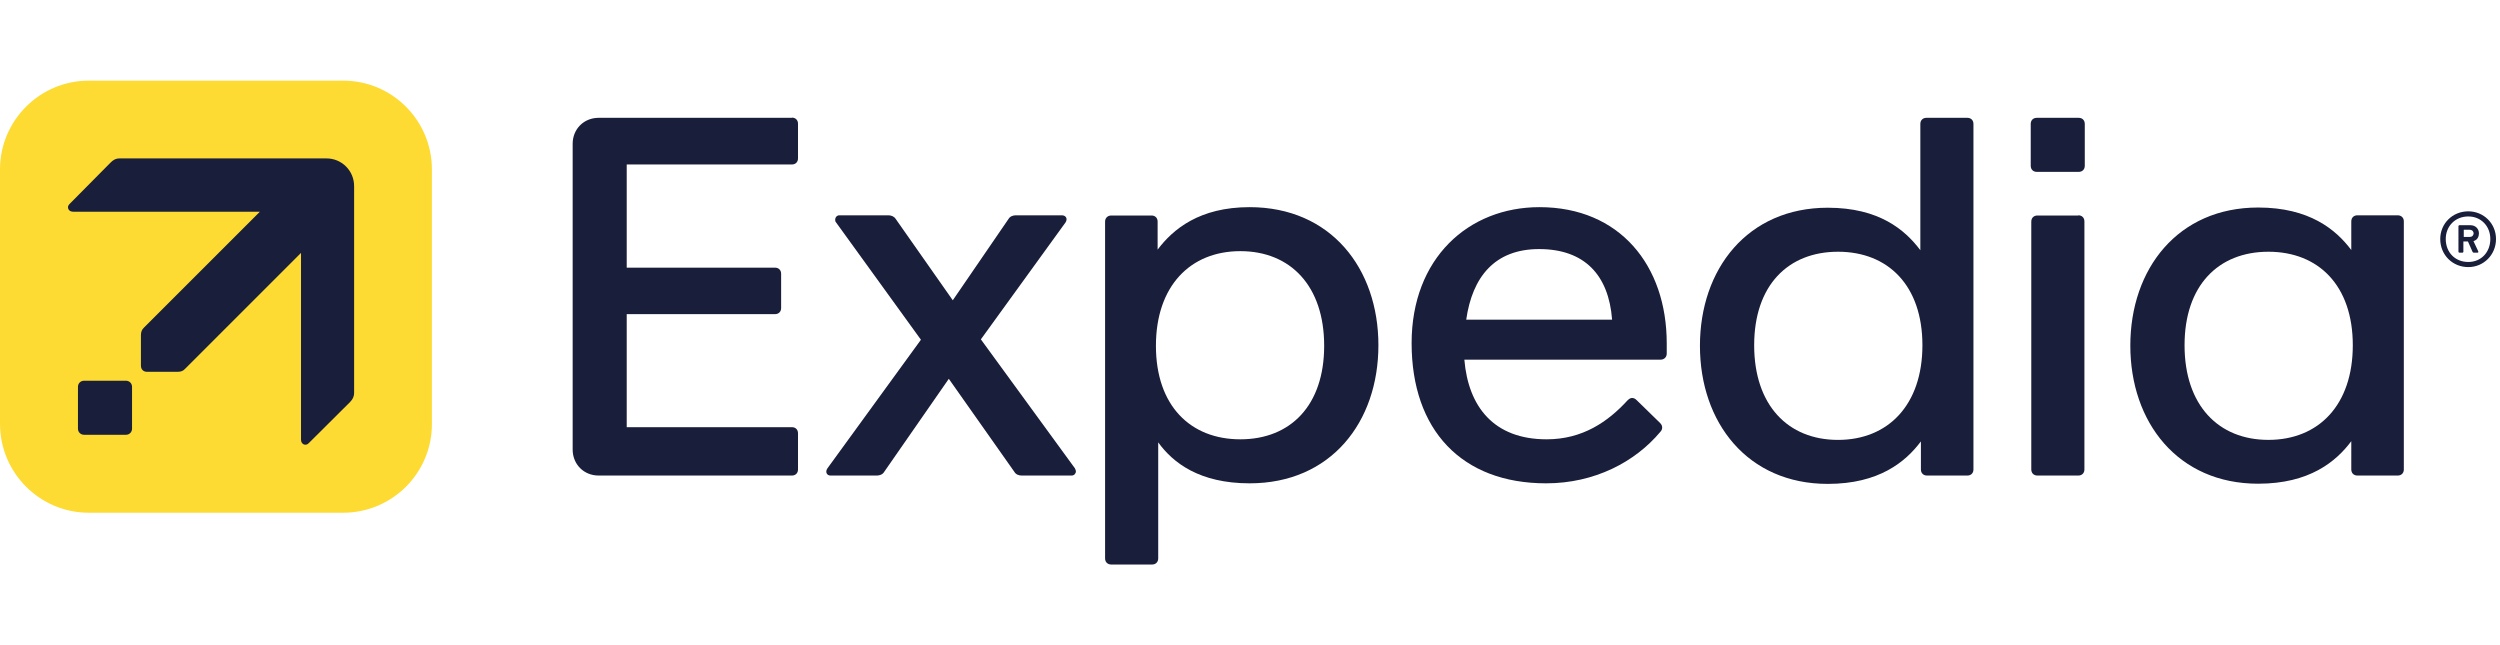 <?xml version="1.0" encoding="utf-8"?>
<svg xmlns="http://www.w3.org/2000/svg" width="124" height="32" viewBox="0 0 124 32" fill="none">
  <g clip-path="url(#clip0_1_2)">
    <path d="M48.651 16.832L52.847 11.037C52.969 10.858 52.875 10.679 52.668 10.679H50.382C50.26 10.679 50.099 10.726 50.024 10.858L47.258 14.894L44.426 10.858C44.351 10.736 44.201 10.679 44.069 10.679H41.632C41.51 10.679 41.425 10.783 41.425 10.886C41.425 10.933 41.425 10.99 41.472 11.037L45.678 16.851L41.04 23.23C40.917 23.408 41.011 23.587 41.19 23.587H43.495C43.617 23.587 43.777 23.54 43.853 23.408L47.061 18.789L50.316 23.408C50.391 23.54 50.542 23.587 50.673 23.587H53.157C53.279 23.587 53.364 23.484 53.364 23.38C53.364 23.333 53.336 23.277 53.317 23.23L48.651 16.832Z" fill="#191E3B"/>
    <path d="M39.28 5.834C39.459 5.834 39.581 5.957 39.581 6.135V7.857C39.581 8.036 39.459 8.158 39.28 8.158H31.085V13.276H38.443C38.621 13.276 38.744 13.398 38.744 13.577V15.28C38.744 15.459 38.621 15.581 38.443 15.581H31.085V21.188H39.28C39.459 21.188 39.581 21.311 39.581 21.489V23.286C39.581 23.465 39.459 23.587 39.28 23.587H29.693C28.959 23.587 28.404 23.032 28.404 22.298V7.133C28.404 6.399 28.959 5.844 29.693 5.844H39.28" fill="#191E3B"/>
    <path d="M61.981 10.275C59.498 10.275 58.181 11.366 57.418 12.382V10.99C57.418 10.811 57.296 10.689 57.117 10.689H55.114C54.935 10.689 54.812 10.82 54.812 10.99V27.698C54.812 27.877 54.935 28 55.114 28H57.146C57.324 28 57.447 27.877 57.447 27.698V21.941C58.181 22.957 59.498 23.973 61.981 23.973C66.017 23.973 68.369 20.934 68.369 17.124C68.369 13.313 66.008 10.275 61.981 10.275ZM61.52 21.79C59.037 21.79 57.334 20.116 57.334 17.152C57.334 14.188 59.037 12.457 61.52 12.457C64.004 12.457 65.679 14.179 65.679 17.152C65.679 20.116 64.004 21.79 61.52 21.79Z" fill="#191E3B"/>
    <path d="M76.357 10.275C72.829 10.275 70.016 12.815 70.016 17.02C70.016 21.329 72.5 23.973 76.686 23.973C79.095 23.973 81.099 22.91 82.341 21.433C82.416 21.357 82.444 21.282 82.444 21.207C82.444 21.132 82.416 21.056 82.341 20.981L81.174 19.843C81.099 19.767 81.023 19.739 80.948 19.739C80.873 19.739 80.798 19.786 80.722 19.862C79.763 20.906 78.511 21.79 76.715 21.79C74.09 21.79 72.829 20.172 72.632 17.839H82.369C82.548 17.839 82.67 17.707 82.67 17.538V17.03C82.67 13.163 80.337 10.275 76.357 10.275ZM72.725 15.854C73.027 13.737 74.137 12.354 76.338 12.354C78.596 12.354 79.791 13.643 79.96 15.854H72.725Z" fill="#191E3B"/>
    <path d="M118.929 10.679H116.925C116.746 10.679 116.624 10.802 116.624 10.98V12.401C115.862 11.385 114.545 10.293 112.005 10.293C108.025 10.293 105.664 13.332 105.664 17.142C105.664 20.953 108.025 23.992 112.005 23.992C114.545 23.992 115.862 22.9 116.624 21.884V23.286C116.624 23.465 116.746 23.587 116.925 23.587H118.929C119.108 23.587 119.23 23.465 119.23 23.286V10.99C119.239 10.811 119.108 10.679 118.929 10.679ZM112.513 21.818C110.029 21.818 108.354 20.097 108.354 17.124C108.354 14.16 110.029 12.486 112.513 12.486C114.996 12.486 116.699 14.16 116.699 17.124C116.699 20.087 115.006 21.818 112.513 21.818Z" fill="#191E3B"/>
    <path d="M122.428 10.482C121.638 10.482 121.036 11.094 121.036 11.855C121.036 12.646 121.648 13.248 122.428 13.248C123.19 13.248 123.802 12.636 123.802 11.855C123.802 11.084 123.19 10.482 122.428 10.482ZM122.428 12.994C121.77 12.994 121.309 12.514 121.309 11.855C121.309 11.225 121.77 10.736 122.428 10.736C123.059 10.736 123.52 11.216 123.52 11.855C123.52 12.505 123.068 12.994 122.428 12.994Z" fill="#191E3B"/>
    <path d="M122.683 11.959C122.89 11.902 122.955 11.724 122.955 11.573C122.955 11.366 122.805 11.169 122.523 11.169H121.986C121.958 11.169 121.939 11.197 121.939 11.216V12.486C121.939 12.514 121.968 12.533 121.986 12.533H122.137C122.165 12.533 122.184 12.505 122.184 12.486V11.978H122.41L122.636 12.486C122.664 12.533 122.683 12.533 122.711 12.533H122.89C122.918 12.533 122.937 12.505 122.918 12.458L122.683 11.959ZM122.485 11.752H122.203V11.395H122.485C122.636 11.395 122.692 11.498 122.692 11.573C122.683 11.667 122.636 11.752 122.485 11.752Z" fill="#191E3B"/>
    <path d="M97.582 5.844H95.55C95.371 5.844 95.249 5.966 95.249 6.145V12.411C94.487 11.395 93.198 10.303 90.658 10.303C86.678 10.303 84.317 13.342 84.317 17.152C84.317 20.963 86.678 24.001 90.658 24.001C93.198 24.001 94.515 22.91 95.277 21.894V23.286C95.277 23.465 95.399 23.587 95.578 23.587H97.582C97.761 23.587 97.883 23.465 97.883 23.286V6.145C97.883 5.966 97.761 5.844 97.582 5.844ZM91.166 21.819C88.682 21.819 87.007 20.097 87.007 17.124C87.007 14.161 88.682 12.486 91.166 12.486C93.649 12.486 95.352 14.161 95.352 17.124C95.352 20.088 93.649 21.819 91.166 21.819Z" fill="#191E3B"/>
    <path d="M103.104 5.844C103.283 5.844 103.405 5.966 103.405 6.145V8.224C103.405 8.403 103.283 8.525 103.104 8.525H101.025C100.846 8.525 100.724 8.403 100.724 8.224V6.145C100.724 5.966 100.846 5.844 101.025 5.844H103.104Z" fill="#191E3B"/>
    <path d="M103.086 10.679C103.264 10.679 103.387 10.802 103.387 10.98V23.286C103.387 23.465 103.264 23.587 103.086 23.587H101.053C100.875 23.587 100.752 23.465 100.752 23.286V10.99C100.752 10.811 100.875 10.689 101.053 10.689H103.086" fill="#191E3B"/>
    <path d="M17.019 25.431H4.403C1.976 25.431 0 23.456 0 21.019V8.403C0 5.975 1.976 4 4.403 4H17.019C19.456 4 21.422 5.975 21.422 8.403V21.019C21.432 23.456 19.456 25.431 17.019 25.431Z" fill="#FDDB32"/>
    <path d="M6.549 21.264V19.185C6.549 19.015 6.417 18.884 6.248 18.884H4.168C3.999 18.884 3.867 19.015 3.867 19.185V21.264C3.867 21.433 3.999 21.565 4.168 21.565H6.248C6.417 21.565 6.549 21.433 6.549 21.264Z" fill="#191E3B"/>
    <path d="M17.564 19.476V9.231C17.564 8.469 16.953 7.857 16.191 7.857H5.945C5.738 7.857 5.616 7.933 5.484 8.064L3.443 10.125C3.292 10.275 3.396 10.501 3.622 10.501H12.889L7.14 16.249C7.037 16.353 6.99 16.456 6.99 16.626V18.14C6.99 18.319 7.112 18.442 7.291 18.442H8.806C8.984 18.442 9.088 18.394 9.182 18.291L14.93 12.543V21.809C14.93 22.035 15.156 22.139 15.306 21.988L17.367 19.937C17.489 19.806 17.564 19.683 17.564 19.476Z" fill="#191E3B"/>
  </g>
  <defs>
    <clipPath id="clip0_1_2">
      <rect width="123.801" height="24" fill="white" transform="translate(0 4)"/>
    </clipPath>
  </defs>
</svg>